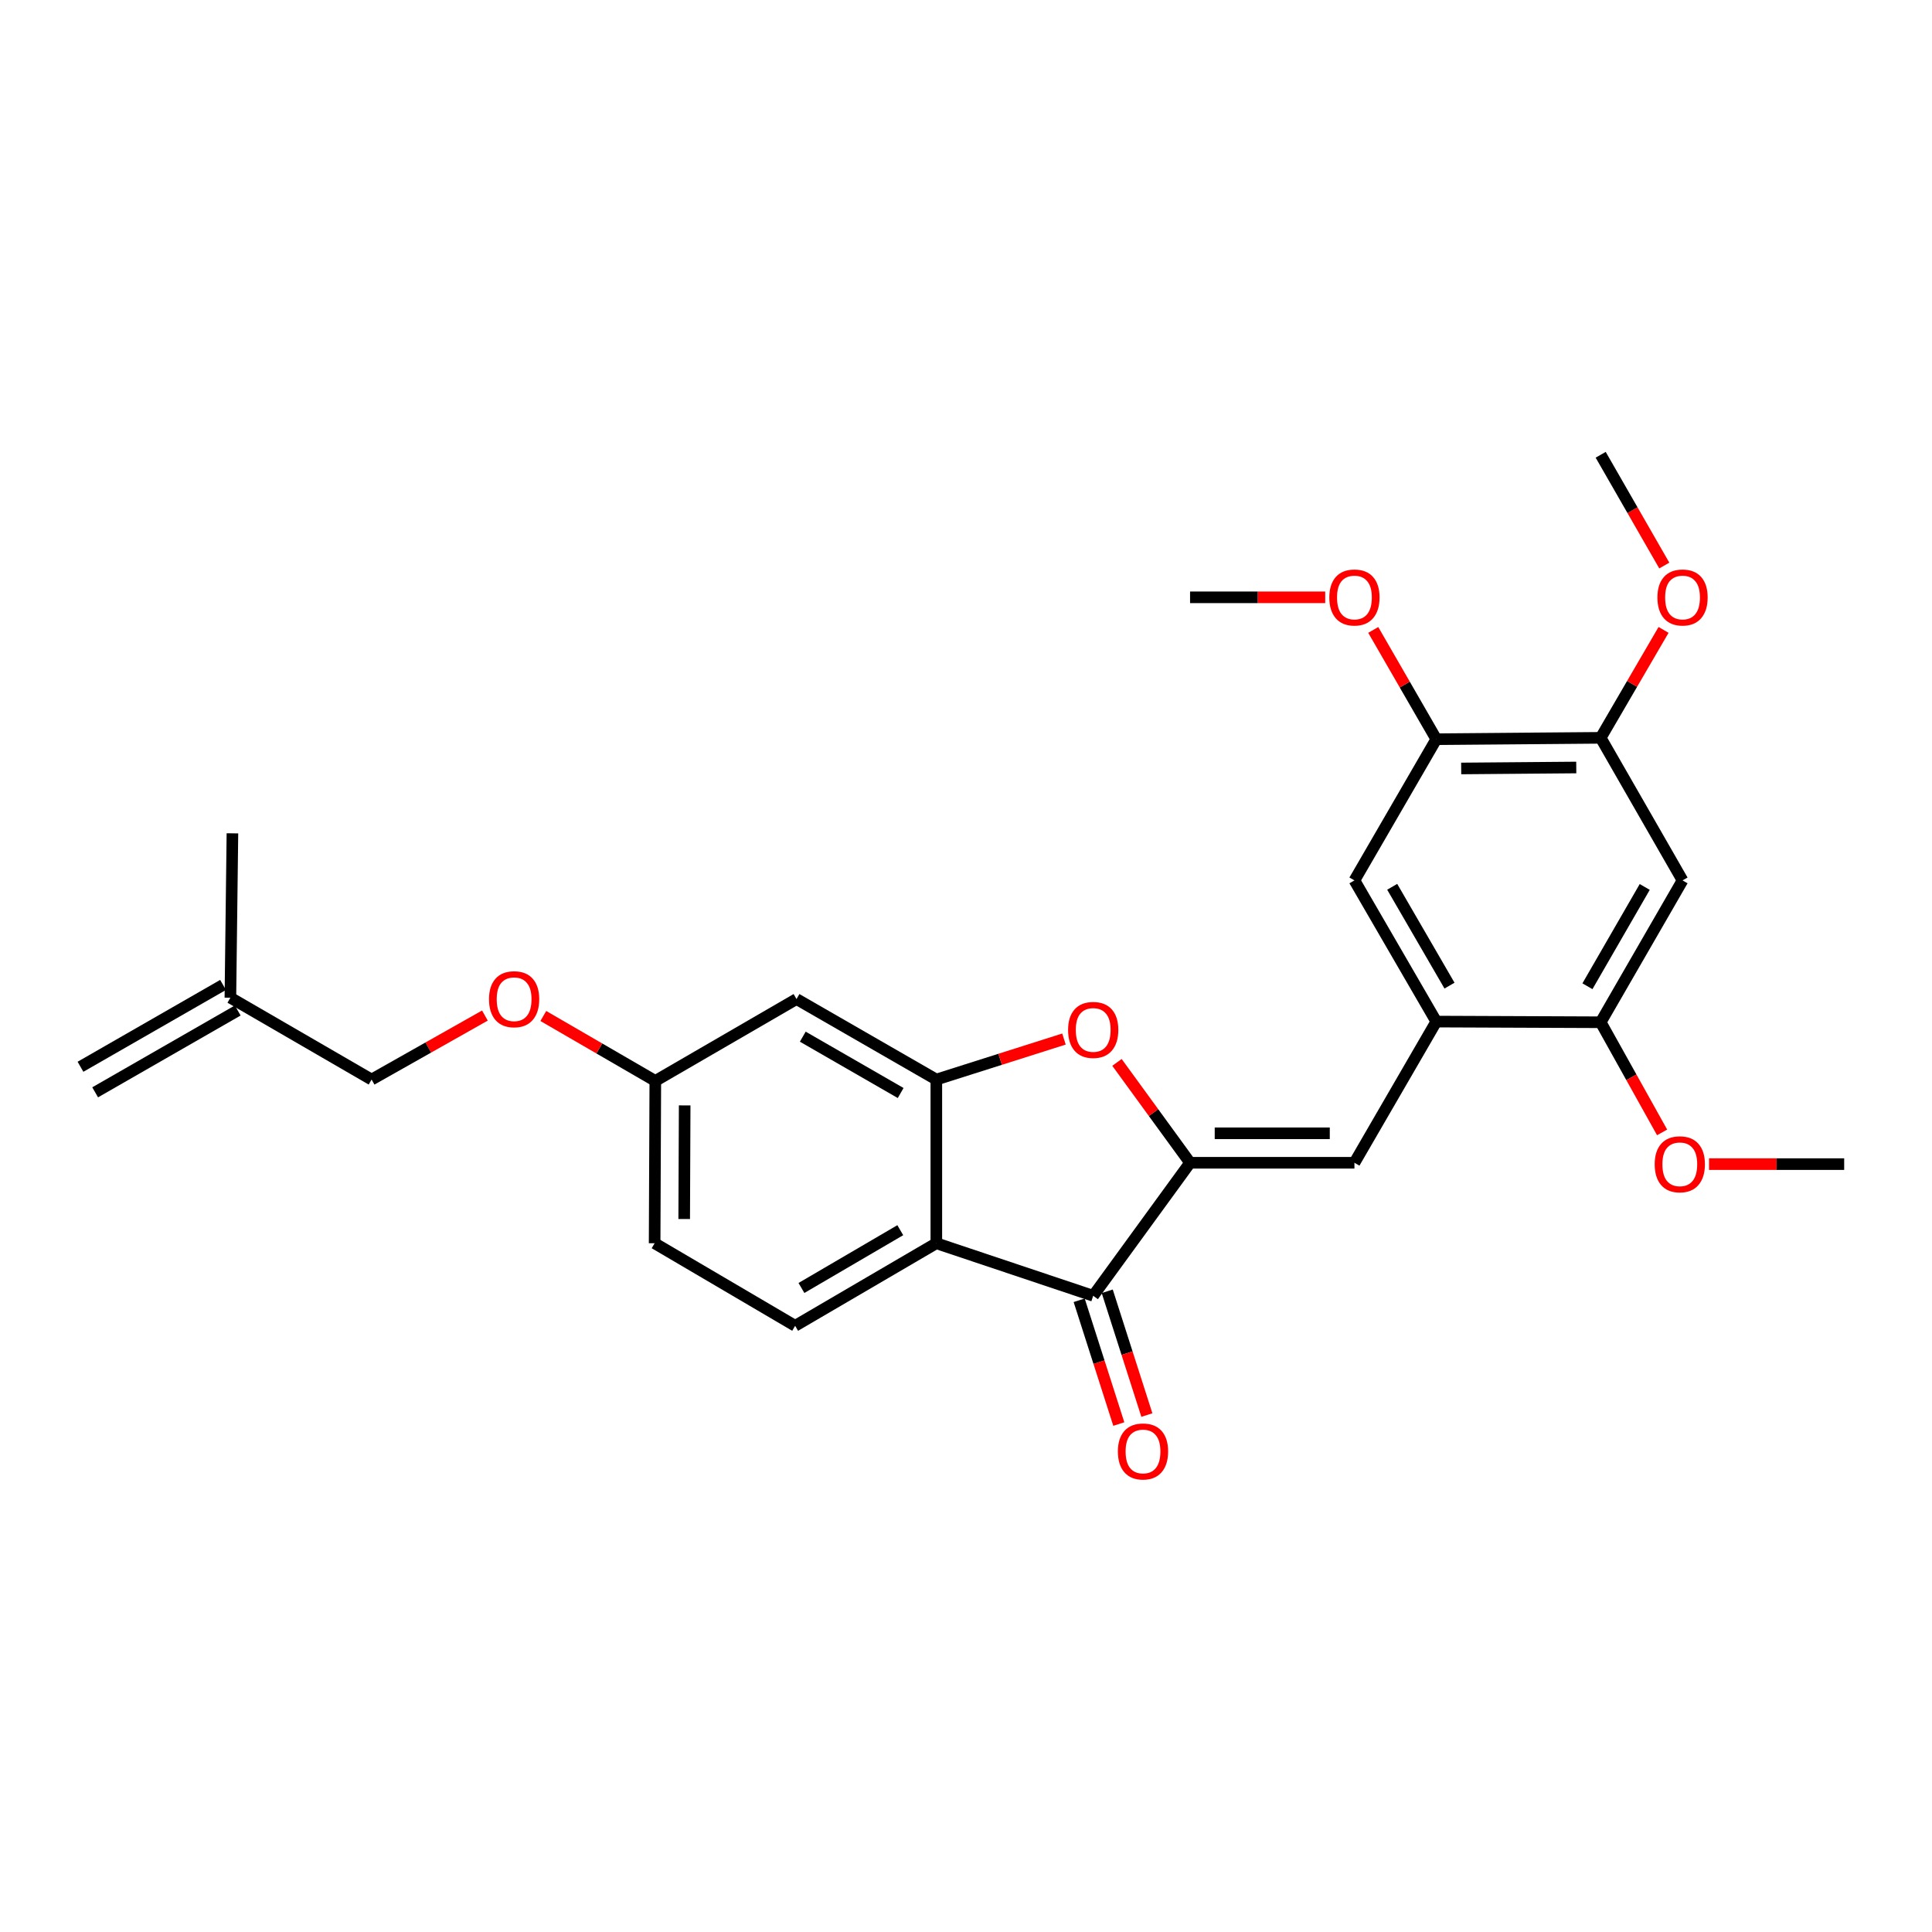 <?xml version='1.0' encoding='iso-8859-1'?>
<svg version='1.1' baseProfile='full'
              xmlns='http://www.w3.org/2000/svg'
                      xmlns:rdkit='http://www.rdkit.org/xml'
                      xmlns:xlink='http://www.w3.org/1999/xlink'
                  xml:space='preserve'
width='1000px' height='1000px' viewBox='0 0 1000 1000'>
<!-- END OF HEADER -->
<rect style='opacity:1.0;fill:#FFFFFF;stroke:none' width='1000' height='1000' x='0' y='0'> </rect>
<path class='bond-1' d='M 615.977,601.845 L 565.839,670.693' style='fill:none;fill-rule:evenodd;stroke:#000000;stroke-width:6px;stroke-linecap:butt;stroke-linejoin:miter;stroke-opacity:1' />
<path class='bond-3' d='M 615.977,601.845 L 597.059,575.87' style='fill:none;fill-rule:evenodd;stroke:#000000;stroke-width:6px;stroke-linecap:butt;stroke-linejoin:miter;stroke-opacity:1' />
<path class='bond-3' d='M 597.059,575.87 L 578.14,549.895' style='fill:none;fill-rule:evenodd;stroke:#FF0000;stroke-width:6px;stroke-linecap:butt;stroke-linejoin:miter;stroke-opacity:1' />
<path class='bond-4' d='M 615.977,601.845 L 701.051,601.845' style='fill:none;fill-rule:evenodd;stroke:#000000;stroke-width:6px;stroke-linecap:butt;stroke-linejoin:miter;stroke-opacity:1' />
<path class='bond-4' d='M 628.738,586.593 L 688.29,586.593' style='fill:none;fill-rule:evenodd;stroke:#000000;stroke-width:6px;stroke-linecap:butt;stroke-linejoin:miter;stroke-opacity:1' />
<path class='bond-0' d='M 484.646,643.501 L 565.839,670.693' style='fill:none;fill-rule:evenodd;stroke:#000000;stroke-width:6px;stroke-linecap:butt;stroke-linejoin:miter;stroke-opacity:1' />
<path class='bond-12' d='M 484.646,643.501 L 411.562,686.233' style='fill:none;fill-rule:evenodd;stroke:#000000;stroke-width:6px;stroke-linecap:butt;stroke-linejoin:miter;stroke-opacity:1' />
<path class='bond-12' d='M 465.985,636.744 L 414.826,666.656' style='fill:none;fill-rule:evenodd;stroke:#000000;stroke-width:6px;stroke-linecap:butt;stroke-linejoin:miter;stroke-opacity:1' />
<path class='bond-27' d='M 484.646,643.501 L 484.646,558.774' style='fill:none;fill-rule:evenodd;stroke:#000000;stroke-width:6px;stroke-linecap:butt;stroke-linejoin:miter;stroke-opacity:1' />
<path class='bond-13' d='M 558.576,673.018 L 568.834,705.051' style='fill:none;fill-rule:evenodd;stroke:#000000;stroke-width:6px;stroke-linecap:butt;stroke-linejoin:miter;stroke-opacity:1' />
<path class='bond-13' d='M 568.834,705.051 L 579.091,737.084' style='fill:none;fill-rule:evenodd;stroke:#FF0000;stroke-width:6px;stroke-linecap:butt;stroke-linejoin:miter;stroke-opacity:1' />
<path class='bond-13' d='M 573.102,668.367 L 583.359,700.4' style='fill:none;fill-rule:evenodd;stroke:#000000;stroke-width:6px;stroke-linecap:butt;stroke-linejoin:miter;stroke-opacity:1' />
<path class='bond-13' d='M 583.359,700.4 L 593.617,732.432' style='fill:none;fill-rule:evenodd;stroke:#FF0000;stroke-width:6px;stroke-linecap:butt;stroke-linejoin:miter;stroke-opacity:1' />
<path class='bond-2' d='M 484.646,558.774 L 517.678,548.291' style='fill:none;fill-rule:evenodd;stroke:#000000;stroke-width:6px;stroke-linecap:butt;stroke-linejoin:miter;stroke-opacity:1' />
<path class='bond-2' d='M 517.678,548.291 L 550.71,537.808' style='fill:none;fill-rule:evenodd;stroke:#FF0000;stroke-width:6px;stroke-linecap:butt;stroke-linejoin:miter;stroke-opacity:1' />
<path class='bond-9' d='M 484.646,558.774 L 412.274,517.11' style='fill:none;fill-rule:evenodd;stroke:#000000;stroke-width:6px;stroke-linecap:butt;stroke-linejoin:miter;stroke-opacity:1' />
<path class='bond-9' d='M 466.18,565.743 L 415.52,536.578' style='fill:none;fill-rule:evenodd;stroke:#000000;stroke-width:6px;stroke-linecap:butt;stroke-linejoin:miter;stroke-opacity:1' />
<path class='bond-5' d='M 701.051,601.845 L 743.419,528.77' style='fill:none;fill-rule:evenodd;stroke:#000000;stroke-width:6px;stroke-linecap:butt;stroke-linejoin:miter;stroke-opacity:1' />
<path class='bond-7' d='M 743.419,528.77 L 828.51,529.117' style='fill:none;fill-rule:evenodd;stroke:#000000;stroke-width:6px;stroke-linecap:butt;stroke-linejoin:miter;stroke-opacity:1' />
<path class='bond-10' d='M 743.419,528.77 L 701.051,455.694' style='fill:none;fill-rule:evenodd;stroke:#000000;stroke-width:6px;stroke-linecap:butt;stroke-linejoin:miter;stroke-opacity:1' />
<path class='bond-10' d='M 750.259,510.158 L 720.602,459.005' style='fill:none;fill-rule:evenodd;stroke:#000000;stroke-width:6px;stroke-linecap:butt;stroke-linejoin:miter;stroke-opacity:1' />
<path class='bond-6' d='M 870.878,455.694 L 828.51,529.117' style='fill:none;fill-rule:evenodd;stroke:#000000;stroke-width:6px;stroke-linecap:butt;stroke-linejoin:miter;stroke-opacity:1' />
<path class='bond-6' d='M 851.312,459.084 L 821.655,510.48' style='fill:none;fill-rule:evenodd;stroke:#000000;stroke-width:6px;stroke-linecap:butt;stroke-linejoin:miter;stroke-opacity:1' />
<path class='bond-29' d='M 870.878,455.694 L 828.51,381.898' style='fill:none;fill-rule:evenodd;stroke:#000000;stroke-width:6px;stroke-linecap:butt;stroke-linejoin:miter;stroke-opacity:1' />
<path class='bond-20' d='M 828.51,529.117 L 844.407,557.622' style='fill:none;fill-rule:evenodd;stroke:#000000;stroke-width:6px;stroke-linecap:butt;stroke-linejoin:miter;stroke-opacity:1' />
<path class='bond-20' d='M 844.407,557.622 L 860.304,586.127' style='fill:none;fill-rule:evenodd;stroke:#FF0000;stroke-width:6px;stroke-linecap:butt;stroke-linejoin:miter;stroke-opacity:1' />
<path class='bond-8' d='M 828.51,381.898 L 743.419,382.61' style='fill:none;fill-rule:evenodd;stroke:#000000;stroke-width:6px;stroke-linecap:butt;stroke-linejoin:miter;stroke-opacity:1' />
<path class='bond-8' d='M 815.874,397.256 L 756.31,397.755' style='fill:none;fill-rule:evenodd;stroke:#000000;stroke-width:6px;stroke-linecap:butt;stroke-linejoin:miter;stroke-opacity:1' />
<path class='bond-21' d='M 828.51,381.898 L 844.782,353.966' style='fill:none;fill-rule:evenodd;stroke:#000000;stroke-width:6px;stroke-linecap:butt;stroke-linejoin:miter;stroke-opacity:1' />
<path class='bond-21' d='M 844.782,353.966 L 861.054,326.034' style='fill:none;fill-rule:evenodd;stroke:#FF0000;stroke-width:6px;stroke-linecap:butt;stroke-linejoin:miter;stroke-opacity:1' />
<path class='bond-15' d='M 412.274,517.11 L 339.189,559.486' style='fill:none;fill-rule:evenodd;stroke:#000000;stroke-width:6px;stroke-linecap:butt;stroke-linejoin:miter;stroke-opacity:1' />
<path class='bond-11' d='M 701.051,455.694 L 743.419,382.61' style='fill:none;fill-rule:evenodd;stroke:#000000;stroke-width:6px;stroke-linecap:butt;stroke-linejoin:miter;stroke-opacity:1' />
<path class='bond-22' d='M 743.419,382.61 L 727.104,354.329' style='fill:none;fill-rule:evenodd;stroke:#000000;stroke-width:6px;stroke-linecap:butt;stroke-linejoin:miter;stroke-opacity:1' />
<path class='bond-22' d='M 727.104,354.329 L 710.789,326.049' style='fill:none;fill-rule:evenodd;stroke:#FF0000;stroke-width:6px;stroke-linecap:butt;stroke-linejoin:miter;stroke-opacity:1' />
<path class='bond-18' d='M 411.562,686.233 L 338.834,643.501' style='fill:none;fill-rule:evenodd;stroke:#000000;stroke-width:6px;stroke-linecap:butt;stroke-linejoin:miter;stroke-opacity:1' />
<path class='bond-14' d='M 119.25,516.415 L 192.335,558.774' style='fill:none;fill-rule:evenodd;stroke:#000000;stroke-width:6px;stroke-linecap:butt;stroke-linejoin:miter;stroke-opacity:1' />
<path class='bond-16' d='M 115.454,509.801 L 41.658,552.16' style='fill:none;fill-rule:evenodd;stroke:#000000;stroke-width:6px;stroke-linecap:butt;stroke-linejoin:miter;stroke-opacity:1' />
<path class='bond-16' d='M 123.047,523.029 L 49.251,565.388' style='fill:none;fill-rule:evenodd;stroke:#000000;stroke-width:6px;stroke-linecap:butt;stroke-linejoin:miter;stroke-opacity:1' />
<path class='bond-23' d='M 119.25,516.415 L 120.301,431.332' style='fill:none;fill-rule:evenodd;stroke:#000000;stroke-width:6px;stroke-linecap:butt;stroke-linejoin:miter;stroke-opacity:1' />
<path class='bond-17' d='M 339.189,559.486 L 310.203,542.679' style='fill:none;fill-rule:evenodd;stroke:#000000;stroke-width:6px;stroke-linecap:butt;stroke-linejoin:miter;stroke-opacity:1' />
<path class='bond-17' d='M 310.203,542.679 L 281.217,525.872' style='fill:none;fill-rule:evenodd;stroke:#FF0000;stroke-width:6px;stroke-linecap:butt;stroke-linejoin:miter;stroke-opacity:1' />
<path class='bond-28' d='M 339.189,559.486 L 338.834,643.501' style='fill:none;fill-rule:evenodd;stroke:#000000;stroke-width:6px;stroke-linecap:butt;stroke-linejoin:miter;stroke-opacity:1' />
<path class='bond-28' d='M 354.388,572.153 L 354.139,630.963' style='fill:none;fill-rule:evenodd;stroke:#000000;stroke-width:6px;stroke-linecap:butt;stroke-linejoin:miter;stroke-opacity:1' />
<path class='bond-19' d='M 250.987,525.648 L 221.661,542.211' style='fill:none;fill-rule:evenodd;stroke:#FF0000;stroke-width:6px;stroke-linecap:butt;stroke-linejoin:miter;stroke-opacity:1' />
<path class='bond-19' d='M 221.661,542.211 L 192.335,558.774' style='fill:none;fill-rule:evenodd;stroke:#000000;stroke-width:6px;stroke-linecap:butt;stroke-linejoin:miter;stroke-opacity:1' />
<path class='bond-24' d='M 884.59,602.549 L 919.568,602.549' style='fill:none;fill-rule:evenodd;stroke:#FF0000;stroke-width:6px;stroke-linecap:butt;stroke-linejoin:miter;stroke-opacity:1' />
<path class='bond-24' d='M 919.568,602.549 L 954.545,602.549' style='fill:none;fill-rule:evenodd;stroke:#000000;stroke-width:6px;stroke-linecap:butt;stroke-linejoin:miter;stroke-opacity:1' />
<path class='bond-26' d='M 861.433,292.723 L 844.972,264.057' style='fill:none;fill-rule:evenodd;stroke:#FF0000;stroke-width:6px;stroke-linecap:butt;stroke-linejoin:miter;stroke-opacity:1' />
<path class='bond-26' d='M 844.972,264.057 L 828.51,235.391' style='fill:none;fill-rule:evenodd;stroke:#000000;stroke-width:6px;stroke-linecap:butt;stroke-linejoin:miter;stroke-opacity:1' />
<path class='bond-25' d='M 685.925,309.17 L 650.951,309.17' style='fill:none;fill-rule:evenodd;stroke:#FF0000;stroke-width:6px;stroke-linecap:butt;stroke-linejoin:miter;stroke-opacity:1' />
<path class='bond-25' d='M 650.951,309.17 L 615.977,309.17' style='fill:none;fill-rule:evenodd;stroke:#000000;stroke-width:6px;stroke-linecap:butt;stroke-linejoin:miter;stroke-opacity:1' />
<path  class='atom-4' d='M 552.839 533.086
Q 552.839 526.286, 556.199 522.486
Q 559.559 518.686, 565.839 518.686
Q 572.119 518.686, 575.479 522.486
Q 578.839 526.286, 578.839 533.086
Q 578.839 539.966, 575.439 543.886
Q 572.039 547.766, 565.839 547.766
Q 559.599 547.766, 556.199 543.886
Q 552.839 540.006, 552.839 533.086
M 565.839 544.566
Q 570.159 544.566, 572.479 541.686
Q 574.839 538.766, 574.839 533.086
Q 574.839 527.526, 572.479 524.726
Q 570.159 521.886, 565.839 521.886
Q 561.519 521.886, 559.159 524.686
Q 556.839 527.486, 556.839 533.086
Q 556.839 538.806, 559.159 541.686
Q 561.519 544.566, 565.839 544.566
' fill='#FF0000'/>
<path  class='atom-14' d='M 578.616 751.271
Q 578.616 744.471, 581.976 740.671
Q 585.336 736.871, 591.616 736.871
Q 597.896 736.871, 601.256 740.671
Q 604.616 744.471, 604.616 751.271
Q 604.616 758.151, 601.216 762.071
Q 597.816 765.951, 591.616 765.951
Q 585.376 765.951, 581.976 762.071
Q 578.616 758.191, 578.616 751.271
M 591.616 762.751
Q 595.936 762.751, 598.256 759.871
Q 600.616 756.951, 600.616 751.271
Q 600.616 745.711, 598.256 742.911
Q 595.936 740.071, 591.616 740.071
Q 587.296 740.071, 584.936 742.871
Q 582.616 745.671, 582.616 751.271
Q 582.616 756.991, 584.936 759.871
Q 587.296 762.751, 591.616 762.751
' fill='#FF0000'/>
<path  class='atom-18' d='M 253.105 517.19
Q 253.105 510.39, 256.465 506.59
Q 259.825 502.79, 266.105 502.79
Q 272.385 502.79, 275.745 506.59
Q 279.105 510.39, 279.105 517.19
Q 279.105 524.07, 275.705 527.99
Q 272.305 531.87, 266.105 531.87
Q 259.865 531.87, 256.465 527.99
Q 253.105 524.11, 253.105 517.19
M 266.105 528.67
Q 270.425 528.67, 272.745 525.79
Q 275.105 522.87, 275.105 517.19
Q 275.105 511.63, 272.745 508.83
Q 270.425 505.99, 266.105 505.99
Q 261.785 505.99, 259.425 508.79
Q 257.105 511.59, 257.105 517.19
Q 257.105 522.91, 259.425 525.79
Q 261.785 528.67, 266.105 528.67
' fill='#FF0000'/>
<path  class='atom-21' d='M 856.463 602.629
Q 856.463 595.829, 859.823 592.029
Q 863.183 588.229, 869.463 588.229
Q 875.743 588.229, 879.103 592.029
Q 882.463 595.829, 882.463 602.629
Q 882.463 609.509, 879.063 613.429
Q 875.663 617.309, 869.463 617.309
Q 863.223 617.309, 859.823 613.429
Q 856.463 609.549, 856.463 602.629
M 869.463 614.109
Q 873.783 614.109, 876.103 611.229
Q 878.463 608.309, 878.463 602.629
Q 878.463 597.069, 876.103 594.269
Q 873.783 591.429, 869.463 591.429
Q 865.143 591.429, 862.783 594.229
Q 860.463 597.029, 860.463 602.629
Q 860.463 608.349, 862.783 611.229
Q 865.143 614.109, 869.463 614.109
' fill='#FF0000'/>
<path  class='atom-22' d='M 857.878 309.25
Q 857.878 302.45, 861.238 298.65
Q 864.598 294.85, 870.878 294.85
Q 877.158 294.85, 880.518 298.65
Q 883.878 302.45, 883.878 309.25
Q 883.878 316.13, 880.478 320.05
Q 877.078 323.93, 870.878 323.93
Q 864.638 323.93, 861.238 320.05
Q 857.878 316.17, 857.878 309.25
M 870.878 320.73
Q 875.198 320.73, 877.518 317.85
Q 879.878 314.93, 879.878 309.25
Q 879.878 303.69, 877.518 300.89
Q 875.198 298.05, 870.878 298.05
Q 866.558 298.05, 864.198 300.85
Q 861.878 303.65, 861.878 309.25
Q 861.878 314.97, 864.198 317.85
Q 866.558 320.73, 870.878 320.73
' fill='#FF0000'/>
<path  class='atom-23' d='M 688.051 309.25
Q 688.051 302.45, 691.411 298.65
Q 694.771 294.85, 701.051 294.85
Q 707.331 294.85, 710.691 298.65
Q 714.051 302.45, 714.051 309.25
Q 714.051 316.13, 710.651 320.05
Q 707.251 323.93, 701.051 323.93
Q 694.811 323.93, 691.411 320.05
Q 688.051 316.17, 688.051 309.25
M 701.051 320.73
Q 705.371 320.73, 707.691 317.85
Q 710.051 314.93, 710.051 309.25
Q 710.051 303.69, 707.691 300.89
Q 705.371 298.05, 701.051 298.05
Q 696.731 298.05, 694.371 300.85
Q 692.051 303.65, 692.051 309.25
Q 692.051 314.97, 694.371 317.85
Q 696.731 320.73, 701.051 320.73
' fill='#FF0000'/>
</svg>
